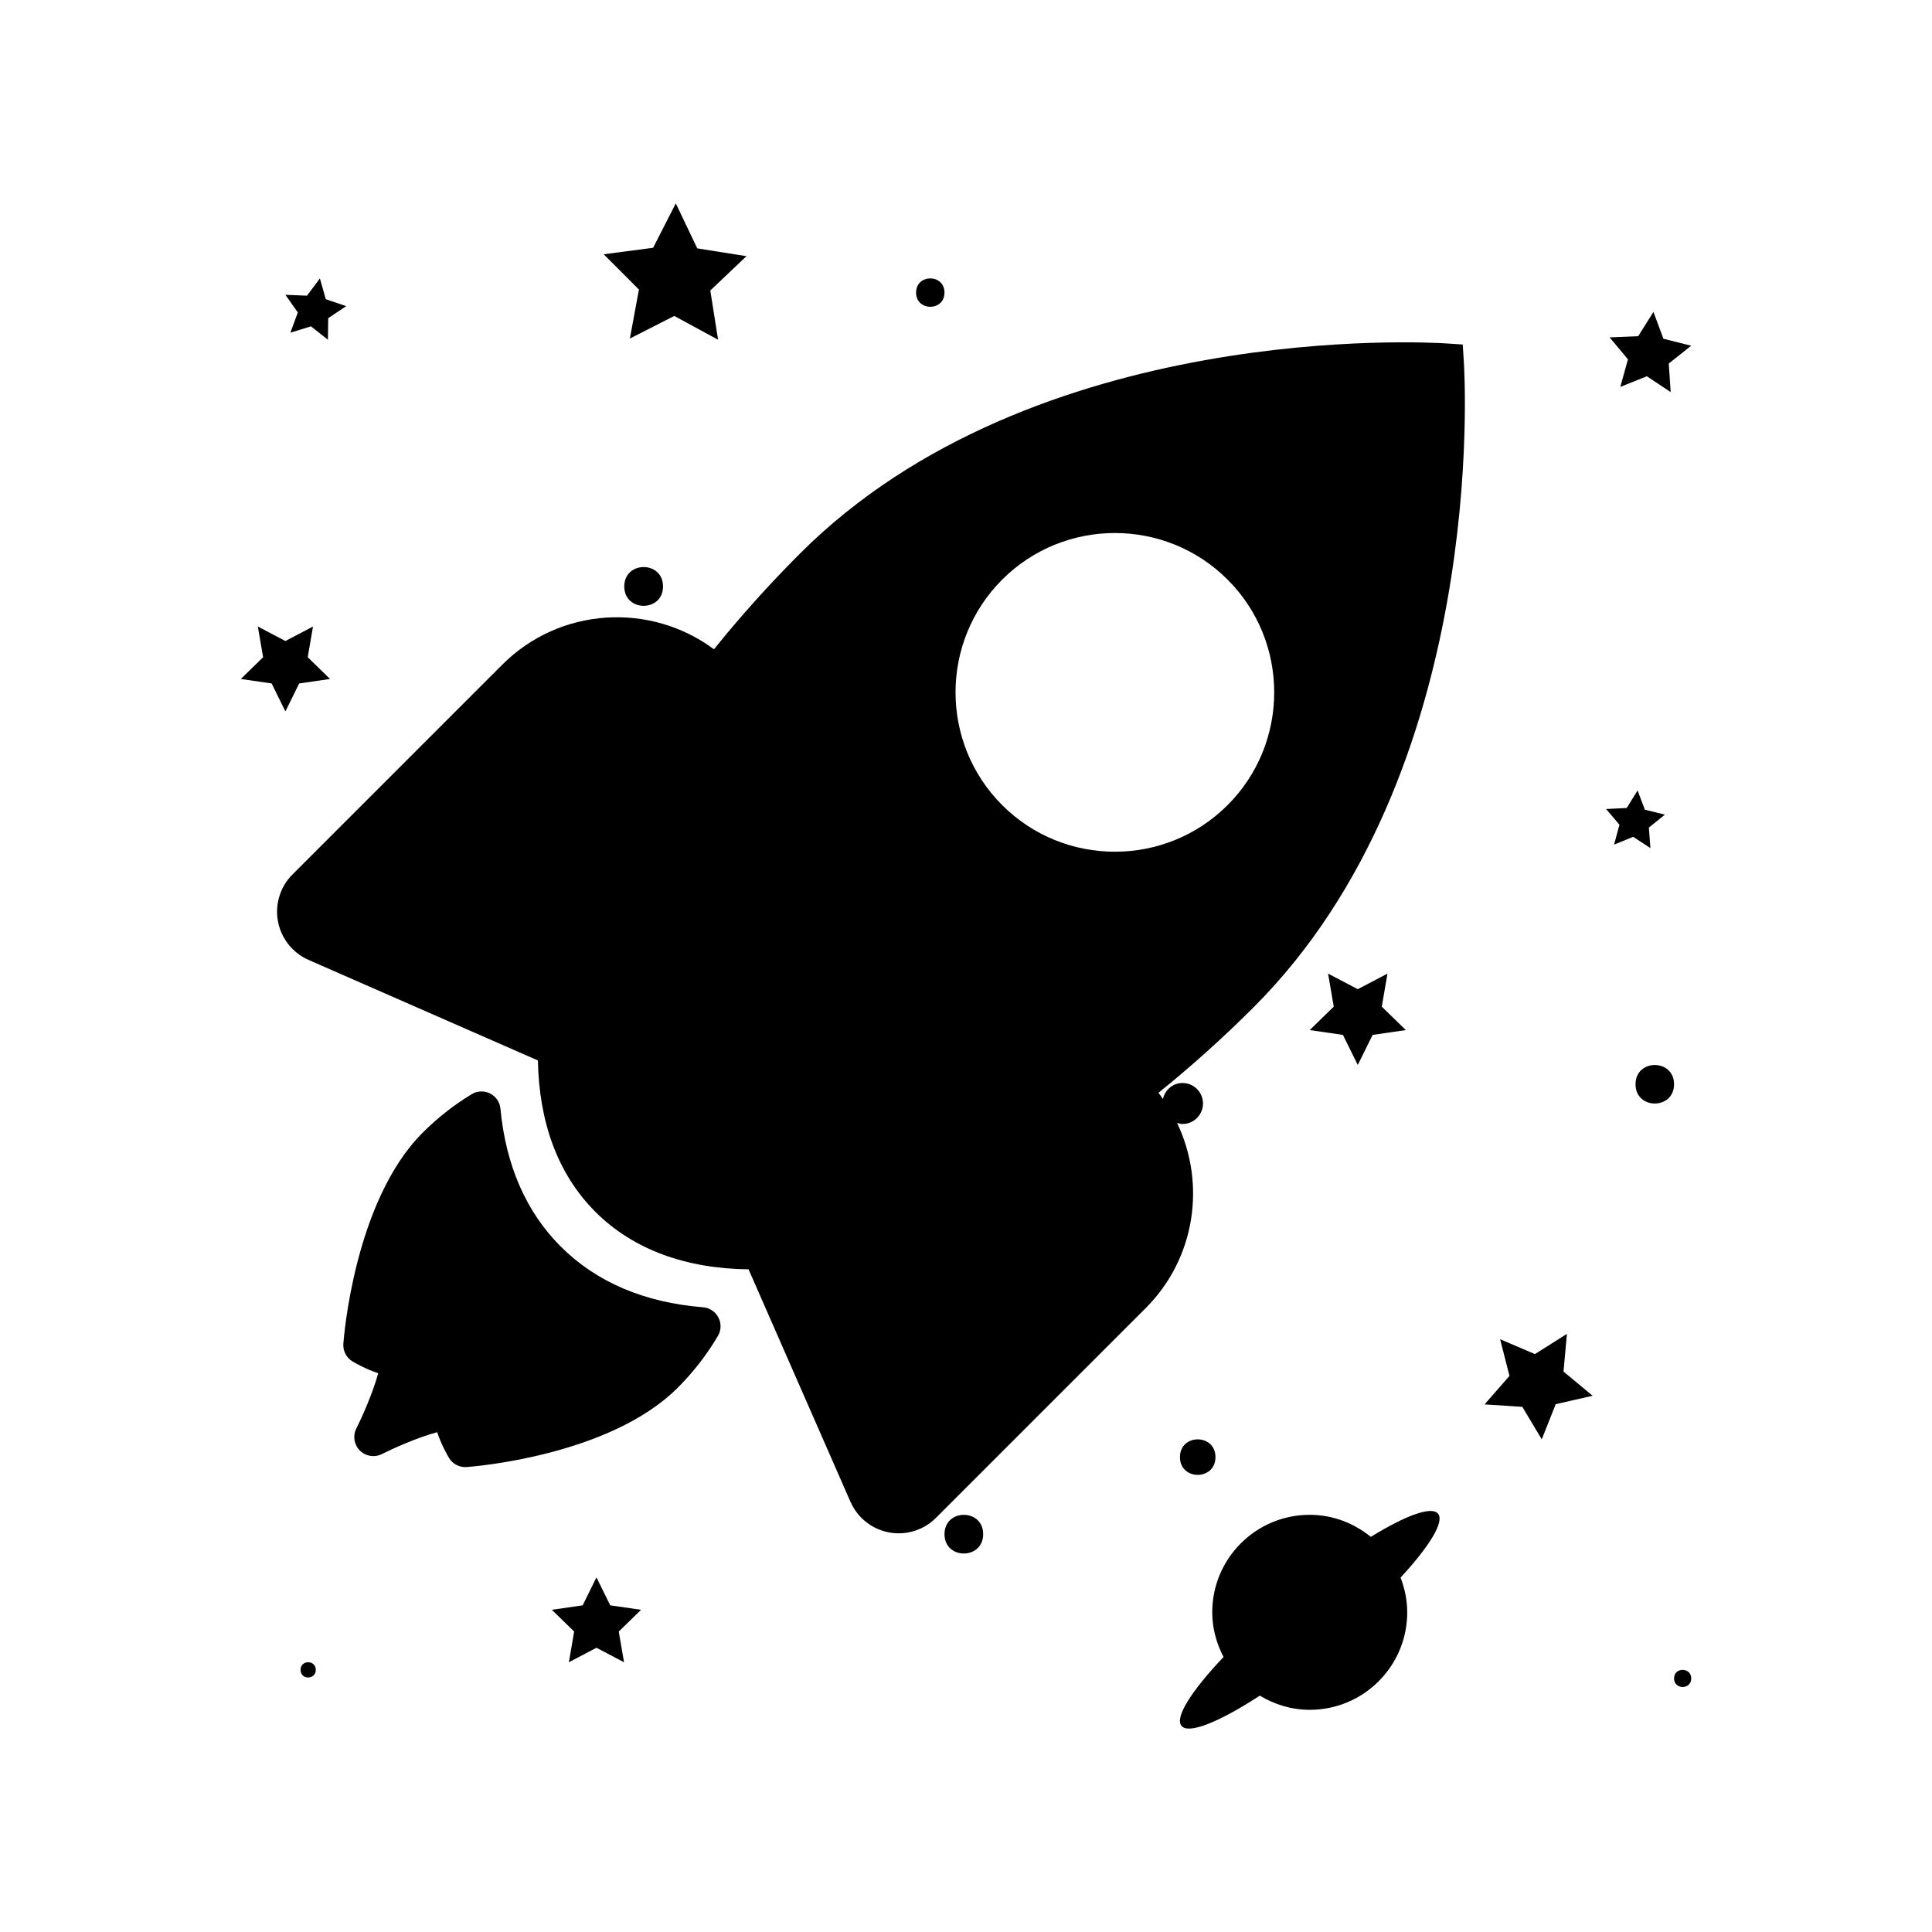 <?xml version="1.0" encoding="UTF-8"?>
<!-- Uploaded to: ICON Repo, www.iconrepo.com, Generator: ICON Repo Mixer Tools -->
<svg fill="#000000" width="800px" height="800px" version="1.1" viewBox="144 144 512 512" xmlns="http://www.w3.org/2000/svg">
 <g>
  <path d="m531.64 235.3-4.41-0.289c-4.43-0.293-109.14-6.398-171.23 55.688-8.289 8.289-15.887 16.781-22.789 25.367-16.852-12.523-40.828-11.199-56.109 4.082l-55.59 55.594c-3.258 3.258-4.699 7.918-3.848 12.449 0.527 2.805 1.891 5.332 3.848 7.289 1.211 1.211 2.648 2.203 4.266 2.91l60.773 26.641c0.289 16.199 5.184 30.074 15.23 40.117 10.141 10.141 24.191 15.043 40.598 15.242l27.004 61.605c0.711 1.613 1.703 3.059 2.91 4.266 1.961 1.961 4.488 3.32 7.289 3.844 4.535 0.852 9.191-0.586 12.449-3.848l55.594-55.594c13.262-13.262 15.992-33.066 8.305-49.086 0.469 0.133 0.934 0.293 1.445 0.293 2.996 0 5.43-2.43 5.43-5.43 0-2.996-2.43-5.43-5.43-5.43-2.578 0-4.637 1.832-5.188 4.242-0.395-0.551-0.754-1.113-1.18-1.648 8.535-6.871 16.984-14.434 25.227-22.676 62.086-62.086 55.977-166.8 55.688-171.23zm-62.312 122.06c-16.473 16.473-43.277 16.473-59.746 0-16.473-16.473-16.473-43.277 0-59.75 16.473-16.473 43.277-16.473 59.75 0 16.465 16.473 16.465 43.277-0.004 59.75z"/>
  <path d="m330.32 490.44c-15.598-1.254-28.289-6.672-37.727-16.105-9.16-9.164-14.535-21.453-15.973-36.527-0.16-1.727-1.199-3.25-2.754-4.027-1.543-0.781-3.387-0.711-4.871 0.195-4.715 2.856-9.082 6.293-12.988 10.203-18.113 18.105-20.902 54.395-21.016 55.934-0.137 1.898 0.812 3.719 2.449 4.691 0.766 0.457 3.535 2.039 6.797 3.113-1.547 5.606-4.516 12.102-5.805 14.645-0.988 1.945-0.609 4.301 0.934 5.844 1.543 1.535 3.898 1.918 5.844 0.934 2.539-1.289 9.027-4.262 14.645-5.805 1.074 3.254 2.656 6.027 3.113 6.797 0.91 1.531 2.562 2.465 4.328 2.465 0.117 0 0.242-0.004 0.359-0.012 1.535-0.109 37.82-2.902 55.934-21.008 4.172-4.172 7.766-8.801 10.672-13.754 0.883-1.496 0.926-3.34 0.121-4.875-0.801-1.547-2.336-2.57-4.062-2.707z"/>
  <path d="m499.89 418.26 3.934 7.969 3.934-7.969 8.797-1.281-6.367-6.207 1.508-8.758-7.871 4.133-7.867-4.133 1.5 8.758-6.367 6.207z"/>
  <path d="m305.72 569.43-3.652-7.406-3.656 7.406-8.168 1.184 5.91 5.762-1.395 8.137 7.309-3.84 7.309 3.84-1.398-8.137 5.91-5.762z"/>
  <path d="m559.25 497.49-8.477 5.359-9.227-3.945 2.481 9.723-6.606 7.555 10.016 0.645 5.144 8.613 3.707-9.32 9.777-2.231-7.715-6.41z"/>
  <path d="m220.95 232.17 5.461-1.688 4.488 3.547 0.086-5.723 4.758-3.172-5.41-1.844-1.555-5.508-3.426 4.578-5.719-0.23 3.297 4.68z"/>
  <path d="m582.18 226.66-4.035 6.43-7.582 0.316 4.867 5.824-2.039 7.312 7.039-2.832 6.32 4.203-0.512-7.574 5.945-4.715-7.359-1.848z"/>
  <path d="m328.78 209.82-5.688-11.926-6.008 11.77-13.094 1.723 9.336 9.344-2.406 12.988 11.773-5.988 11.605 6.301-2.059-13.047 9.582-9.094z"/>
  <path d="m223.29 325.12 8.172-1.184-5.91-5.766 1.395-8.133-7.312 3.836-7.305-3.836 1.398 8.133-5.91 5.766 8.164 1.184 3.652 7.406z"/>
  <path d="m580.97 363.31 4.254-3.426-5.309-1.301-1.945-5.109-2.871 4.648-5.461 0.273 3.535 4.172-1.43 5.273 5.059-2.074 4.574 2.992z"/>
  <path d="m466.11 530.15c0 6.273-9.41 6.273-9.41 0 0-6.273 9.41-6.273 9.41 0"/>
  <path d="m404.55 550.57c0 6.832-10.25 6.832-10.25 0 0-6.828 10.25-6.828 10.25 0"/>
  <path d="m319.71 299.41c0 6.848-10.27 6.848-10.27 0 0-6.844 10.27-6.844 10.27 0"/>
  <path d="m394.3 221.54c0 5.019-7.527 5.019-7.527 0 0-5.016 7.527-5.016 7.527 0"/>
  <path d="m587.64 431.34c0 6.805-10.207 6.805-10.207 0 0-6.805 10.207-6.805 10.207 0"/>
  <path d="m227.69 586.53c0 2.695-4.043 2.695-4.043 0 0-2.691 4.043-2.691 4.043 0"/>
  <path d="m592.19 588.8c0 3.031-4.547 3.031-4.547 0 0-3.027 4.547-3.027 4.547 0"/>
  <path d="m525.09 545.14c-1.727-2.086-8.605 0.492-17.809 6.144-4.438-3.598-10.02-5.844-16.184-5.844-14.27 0-25.84 11.566-25.84 25.84 0 4.293 1.148 8.277 2.996 11.84-8.43 8.887-13.012 16.008-11.148 18.258 1.906 2.301 10.09-1.078 20.758-8.012 3.879 2.332 8.375 3.754 13.23 3.754 14.27 0 25.836-11.566 25.836-25.84 0-3.254-0.672-6.34-1.762-9.203 7.633-8.266 11.688-14.801 9.922-16.938z"/>
 </g>
</svg>
